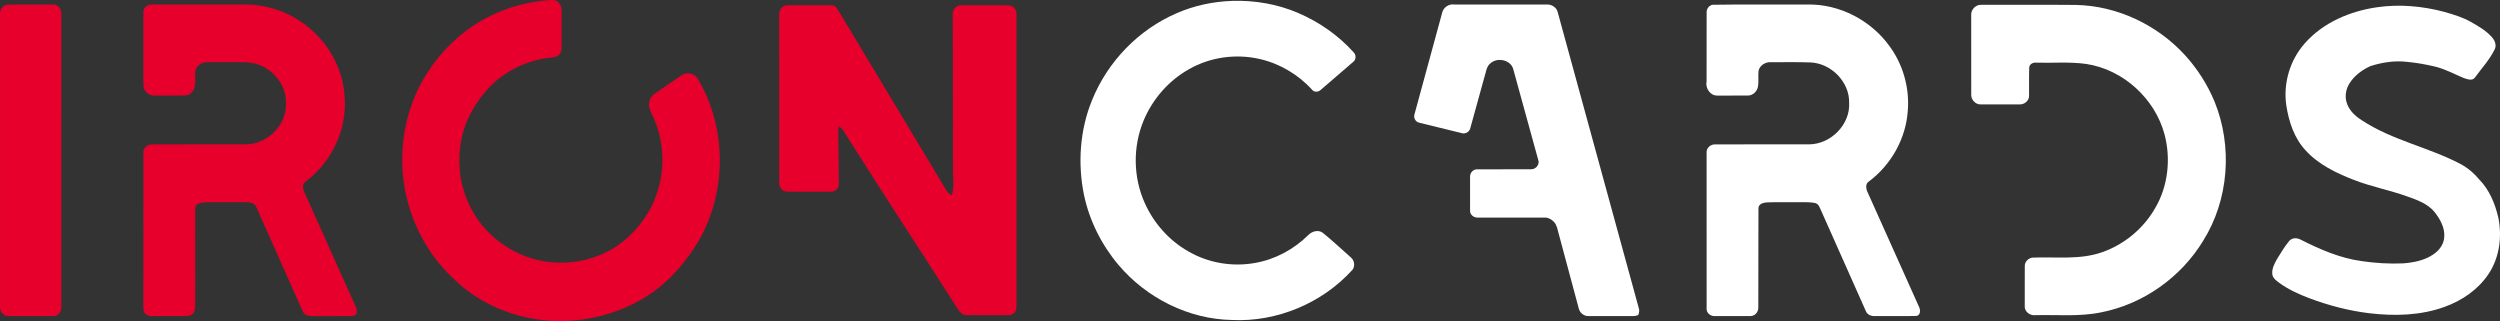 <?xml version="1.0" encoding="utf-8"?>
<!-- Generator: Adobe Illustrator 26.3.1, SVG Export Plug-In . SVG Version: 6.00 Build 0)  -->
<!DOCTYPE svg PUBLIC "-//W3C//DTD SVG 1.1//EN" "http://www.w3.org/Graphics/SVG/1.1/DTD/svg11.dtd">
<svg version="1.1" id="Calque_1" xmlns="http://www.w3.org/2000/svg" xmlns:xlink="http://www.w3.org/1999/xlink" x="0px" y="0px"
	 viewBox="0 0 2203.81 283.03" style="enable-background:new 0 0 2203.81 283.03;" xml:space="preserve">
<rect x="0" y="0" width="2203.81" height="283.03" fill="#333333" stroke="none"/>
<g>
	<defs>
		<rect id="SVGID_1_" width="2203.81" height="283.03"/>
	</defs>
	<clipPath id="SVGID_00000021833556277579395540000004462400373798357387_">
		<use xlink:href="#SVGID_1_"  style="overflow:visible;"/>
	</clipPath>
	<path style="clip-path:url(#SVGID_00000021833556277579395540000004462400373798357387_);fill:#E7002C;" d="M481.56,0.3
		c2.82-0.12,5.78-0.72,8.53,0.22c3.4,1.55,5.13,5.47,4.97,9.07c-0.01,10.68-0.02,21.36,0,32.05c0.04,2.36-0.45,4.89-2.16,6.65
		c-1.83,1.72-4.44,2.16-6.84,2.42c-17.32,1.58-34.08,8.57-47.55,19.53c-10.95,9.29-19.72,21.13-25.79,34.12
		c-7.27,15.66-9.16,33.41-6.91,50.42c3.03,20.14,12.83,39.32,27.94,53.07c11.87,10.74,26.51,18.53,42.21,21.82
		c18.95,3.92,39.16,1.71,56.69-6.57c16.23-7.31,29.31-20.38,38.53-35.43c15.6-25.94,17.01-59.8,3.52-86.91
		c-1.81-3.67-3.42-7.93-2.13-12.03c0.85-3.26,3.48-5.62,6.23-7.36c7.44-4.87,14.58-10.17,22.01-15.03
		c4.39-3.06,11.16-2.01,14.02,2.63c22.68,37.44,25.82,85.54,9.49,126c-6.84,17.39-17.72,32.9-30.38,46.52
		c-22.33,23.82-54.07,37.71-86.33,40.85c-38.16,3.86-78.16-8.47-106.09-35.1c-28.62-25.58-45.71-63.33-46.84-101.62
		c-0.82-22.65,3.79-45.48,13.36-66.02c14.63-30.32,40.02-55.84,71.29-68.79C452.74,5.12,467.05,1.57,481.56,0.3"/>
	<path style="clip-path:url(#SVGID_00000021833556277579395540000004462400373798357387_);fill:#E7002C;" d="M5.49,4.22
		C19.02,3.71,32.6,4.17,46.14,4c4.71-0.63,8.47,4.12,7.92,8.59c-0.03,86.03,0,172.05-0.01,258.08c0.29,3.9-2.77,8.21-6.94,7.97
		c-13.4-0.04-26.8,0.06-40.2-0.05c-4.05-0.05-7.17-3.99-6.86-7.92C0.04,184.65,0.07,98.63,0.04,12.61
		C-0.31,8.98,1.92,5.23,5.49,4.22"/>
	<path style="clip-path:url(#SVGID_00000021833556277579395540000004462400373798357387_);fill:#E7002C;" d="M131.5,4.21
		c2.49-0.39,5.03-0.17,7.55-0.21c26.35,0.02,52.69,0,79.04,0.01c17.55,0.24,34.87,6.2,49.1,16.44
		c19.99,14.08,33.99,36.86,36.28,61.34c3.73,29.68-10.05,60.48-34.02,78.19c-3.24,1.99-2.56,6.41-1.18,9.36
		c15.19,33.77,30.24,67.62,45.48,101.37c0.84,1.83,0.88,3.92,0.49,5.87c-1.09,1.71-3.26,2.1-5.13,2.06
		c-10.67,0.01-21.34-0.04-32.01,0.02c-2.58-0.03-5.32,0.04-7.67-1.2c-1.65-1.16-2.56-3-3.37-4.77
		c-13.3-30.04-26.69-60.03-40.05-90.04c-1.78-4.93-7.77-4.14-11.95-4.41c-10.68,0.03-21.35-0.02-32.02,0.02
		c-2.84,0.24-6,0.19-8.38,1.98c-1.59,1.31-1.64,3.46-1.62,5.34c0.04,27.68-0.02,55.35,0.03,83.03c-0.05,2.27-0.09,4.69-1.21,6.75
		c-1.34,2.31-4.13,3.38-6.7,3.28c-10.04-0.01-20.07-0.01-30.1,0c-3.13,0.21-6.58-1.55-7.42-4.73c-0.43-2.42-0.18-4.9-0.22-7.34
		c0.02-44.02-0.02-88.03,0.02-132.05c-0.35-4.15,3.71-7.53,7.7-7.22c27.66-0.11,55.32-0.01,82.98-0.05
		c18.5-0.29,35.46-16.85,34.96-35.58c0.78-15.85-10.79-30.75-25.78-35.18c-6.87-2.09-14.13-1.63-21.21-1.68
		c-7.69,0.05-15.39-0.1-23.07,0.05c-4.51-0.01-8.98,3.22-9.84,7.73c-0.47,4.64,0.35,9.36-0.56,13.97c-0.76,4.06-4.4,7.58-8.63,7.64
		c-8.99,0.12-17.98,0.02-26.97,0.04c-5.05,0.18-9.84-4.46-9.6-9.55c0.01-21.04,0.01-42.1,0-63.14
		C126.07,8.28,128.28,4.97,131.5,4.21"/>
	<path style="clip-path:url(#SVGID_00000021833556277579395540000004462400373798357387_);fill:#E7002C;" d="M686.89,12.64
		c-0.25-3.98,2.92-7.93,7.02-7.97c13.06-0.08,26.12-0.06,39.18-0.01c2.38-0.12,4.23,1.66,5.32,3.61
		c30.91,51.42,61.8,102.86,92.7,154.29c2.22,3.44,3.75,7.95,7.96,9.44c1.1-3.32,1.42-6.84,1.38-10.33c-0.76-14.98-0.26-30-0.4-45
		c0.12-33.69-0.22-67.38-0.2-101.08c0.06-2.61-0.4-5.54,1.32-7.75c1.48-2.23,4.12-3.45,6.79-3.22c13.78,0.07,27.57-0.1,41.35,0.08
		c4.01,0.17,7.11,4.01,6.75,7.95c-0.02,86.04,0,172.08-0.01,258.13c0.28,3.81-3.23,7.22-7,7.01c-12.34,0.05-24.69,0-37.02,0.03
		c-4.16,0.29-6.64-3.67-8.55-6.74c-31.95-50.02-64.54-99.63-96.21-149.83c-2.34-3.49-4.04-7.71-7.83-9.91
		c-0.29,1.51-0.47,3.03-0.56,4.57c0.28,15.54,0.5,31.09,0.6,46.64c-0.06,4.23-4.4,7.09-8.39,6.47c-12.35-0.06-24.71,0.08-37.05-0.07
		c-3.85,0.08-7.36-3.36-7.13-7.25C686.84,112.02,686.87,62.32,686.89,12.64"/>
	<path style="clip-path:url(#SVGID_00000021833556277579395540000004462400373798357387_);fill:#FFFFFF;" d="M1086.13,0.78
		c19.86-0.63,39.99,2.78,58.28,10.67c18.57,7.96,35.55,19.81,49.04,34.88c2.15,2.27,1.97,6.23-0.52,8.18
		c-9.47,8.22-18.99,16.39-28.5,24.56c-2.07,2.13-5.87,2.56-7.81,0.04c-12.16-13.42-28.48-23.06-46.14-27.1
		c-20.92-4.82-43.63-1.72-62.29,8.96c-17.84,9.96-32.01,26.14-39.92,44.95c-9.79,23.21-9.45,50.51,1.03,73.42
		c7.89,17.47,21.21,32.51,37.87,42.04c17.67,10.41,39.09,14.06,59.24,10.4c17.72-3.08,34.22-12.04,46.97-24.66
		c3.25-3.33,9.01-4.93,12.89-1.73c8.42,6.78,16.27,14.25,24.39,21.39c3.24,2.49,4.14,7.76,1.57,11.03
		c-26.58,29.41-66.53,46.17-106.15,44.26c-38.27-0.69-75.36-19.31-99.98-48.4c-15.02-17.73-25.77-39.14-30.55-61.91
		c-5.64-27.72-3.65-57.23,7.13-83.49c13.69-33.93,40.94-62.17,74.58-76.63C1052.65,4.89,1069.36,1.39,1086.13,0.78"/>
	<path style="clip-path:url(#SVGID_00000021833556277579395540000004462400373798357387_);fill:#FFFFFF;" d="M1271.43,10.74
		c1.27-4.45,5.99-7.48,10.59-6.77c27.38,0.06,54.77,0.01,82.15,0.02c3.97-0.02,8.09,2.74,8.99,6.73
		c23.81,86.99,47.64,173.97,71.48,260.96c0.79,2.01,0.19,4.11-0.48,6.06c-1.63,0.59-3.34,1.03-5.07,0.91
		c-13.03-0.05-26.06-0.01-39.09-0.01c-3.75,0-7.29-2.84-8.21-6.46c-5.91-22.13-11.9-44.23-17.82-66.35
		c-1.01-3.49-1.47-7.39-4.06-10.14c-2.03-2.13-4.77-3.89-7.78-3.87c-19.7-0.05-39.41,0.02-59.1-0.02c-3.52,0.32-7.35-2.33-7.13-6.11
		c-0.06-10.04-0.06-20.09,0-30.13c-0.01-3.26,2.81-6.4,6.17-6.29c15.94-0.08,31.89,0.03,47.83-0.05c4.19,0.02,7.79-4.62,5.98-8.62
		c-7.34-26.56-14.58-53.15-21.93-79.7c-2.31-8.4-14.51-10.65-20.43-4.77c-2.2,1.8-3.04,4.6-3.71,7.23
		c-4.5,16.4-9.02,32.79-13.58,49.17c-0.56,3.48-4.37,5.94-7.74,4.81c-12.43-3.08-24.89-6.04-37.31-9.15
		c-3.33-0.59-5.38-4.36-4.26-7.51C1255.07,70.7,1263.27,40.72,1271.43,10.74"/>
	<path style="clip-path:url(#SVGID_00000021833556277579395540000004462400373798357387_);fill:#FFFFFF;" d="M1509.43,4.21
		c27.83-0.5,55.72-0.06,83.57-0.22c28.65-0.7,56.82,14.15,73.24,37.5c11.5,15.99,17.05,36.08,15.56,55.71
		c-1.51,24.62-14.63,48.12-34.38,62.8c-3.21,2.01-2.53,6.43-1.13,9.36c15.2,33.79,30.25,67.64,45.5,101.41
		c1.29,2.75,1.19,7.48-2.72,7.75c-12.02,0.27-24.05,0.03-36.07,0.11c-3.33,0.18-6.94-1.09-8.21-4.41
		c-13.13-29.36-26.17-58.76-39.24-88.15c-1.24-2.49-1.99-5.76-4.81-6.93c-5.47-1.32-11.15-0.77-16.71-0.88
		c-8.62,0.09-17.26-0.18-25.87,0.13c-3.24,0.13-7.93,1.08-8.04,5.14c-0.2,29.11,0.05,58.24-0.12,87.36c0.18,3.92-2.81,7.77-6.9,7.71
		c-10.36,0.08-20.72,0-31.07,0.04c-3.57,0.32-7.53-2.25-7.59-6.04c-0.05-45.99-0.01-91.98-0.02-137.96
		c-0.4-4.17,3.62-7.63,7.66-7.35c27.68-0.12,55.36-0.01,83.04-0.05c18.87-0.27,36.02-17.51,34.95-36.6
		c0.42-18.42-15.83-34.84-34.04-35.61c-11.69-0.47-23.39-0.12-35.08-0.21c-4.79-0.27-9.76,2.85-10.76,7.69
		c-0.5,4.66,0.34,9.4-0.55,14.03c-0.78,4.1-4.45,7.63-8.71,7.68c-8.98,0.1-17.96,0.03-26.94,0.04c-6.48,0.2-10.87-6.65-9.59-12.66
		c0.06-20.33-0.03-40.66,0.04-60.99C1504.36,7.67,1506.63,4.95,1509.43,4.21"/>
	<path style="clip-path:url(#SVGID_00000021833556277579395540000004462400373798357387_);fill:#FFFFFF;" d="M1742.55,5.09
		c1.95-1.08,4.29-0.79,6.46-0.87c26.99,0.12,53.98-0.13,80.96,0.13c36.35,0.72,71.65,17.53,96.12,44.24
		c10.93,11.96,19.77,25.84,26.02,40.79c16.17,39.52,12.75,86.82-10.09,123.08c-19.52,32.02-52.66,55.54-89.5,62.82
		c-19.25,4.06-38.98,2.04-58.48,2.55c-4.64,0.59-9.64-3.3-9.18-8.18c0.03-11.71-0.03-23.41,0.03-35.12
		c-0.07-3.67,2.99-6.87,6.55-7.42c20.47-0.89,41.67,2.19,61.43-4.71c19.67-6.8,36.69-20.92,46.99-39.01
		c11.34-19.3,13.92-43.18,8.28-64.72c-8.41-31.71-36.41-57.3-68.92-62.27c-14.61-2.07-29.42-0.77-44.11-1.15
		c-2.93-0.39-6.31,1.3-6.32,4.58c-0.31,8.27,0.03,16.56-0.13,24.84c0,4.31-4.41,7.71-8.54,7.36c-11.36-0.02-22.71-0.02-34.05,0
		c-4.48,0.26-8.47-4.01-8.38-8.39c-0.06-23.33-0.03-46.66-0.02-69.99C1737.39,10.09,1739.43,6.73,1742.55,5.09"/>
	<path style="clip-path:url(#SVGID_00000021833556277579395540000004462400373798357387_);fill:#FFFFFF;" d="M2095.55,6.37
		c19.79-2.84,40.12-1,59.39,4.16c7.99,2.33,16.09,4.71,23.36,8.89c6.64,3.74,13.43,7.66,18.51,13.47c2.52,2.91,4.28,7.24,2.17,10.87
		c-4.41,9.01-11.35,16.42-17.19,24.48c-2.33,3.38-6.9,1.56-9.99,0.52c-8.21-3.43-16.08-7.76-24.75-9.94
		c-8.33-1.99-16.78-3.55-25.31-4.3c-10.84-1.28-21.88,0.45-32.21,3.76c-7.32,3.39-14.21,8.41-18.49,15.36
		c-2.97,4.75-4.07,10.69-2.6,16.14c1.88,7.03,7.39,12.38,13.41,16.13c27.13,18.05,60.02,23.98,88.5,39.37
		c5.78,3.33,10.86,7.76,15.11,12.9c8.89,8.98,13.86,21.06,16.78,33.18c3.55,16.9,1.23,35.48-8.44,50.04
		c-9.16,13.84-23.49,23.64-38.99,29.16c-21,7.59-43.86,8.18-65.84,5.6c-18.19-2.15-36.03-6.83-53.17-13.25
		c-9.27-3.54-18.43-7.64-26.48-13.51c-2.64-1.99-5.81-4.12-6.22-7.69c-0.57-4.96,2.02-9.52,4.36-13.7
		c3.23-5.31,6.5-10.66,10.45-15.49c2.47-3.11,7.02-3.03,10.28-1.22c16.97,8.58,34.75,16.32,53.75,18.88
		c12,1.75,24.17,2.53,36.3,1.99c9.25-0.71,18.8-2.5,26.63-7.79c5.32-3.47,9.58-9.15,9.81-15.68c0.55-8.25-3.81-15.8-8.75-22.04
		c-6-7.07-15-10.39-23.5-13.36c-15.56-5.66-31.94-8.66-47.37-14.69c-15.64-6.04-31.39-13.61-42.79-26.24
		c-10.02-10.82-14.69-25.38-16.86-39.69c-2.8-19.39,3.28-39.74,16.26-54.41C2047.81,19.85,2071.67,9.8,2095.55,6.37"/>
</g>
</svg>
